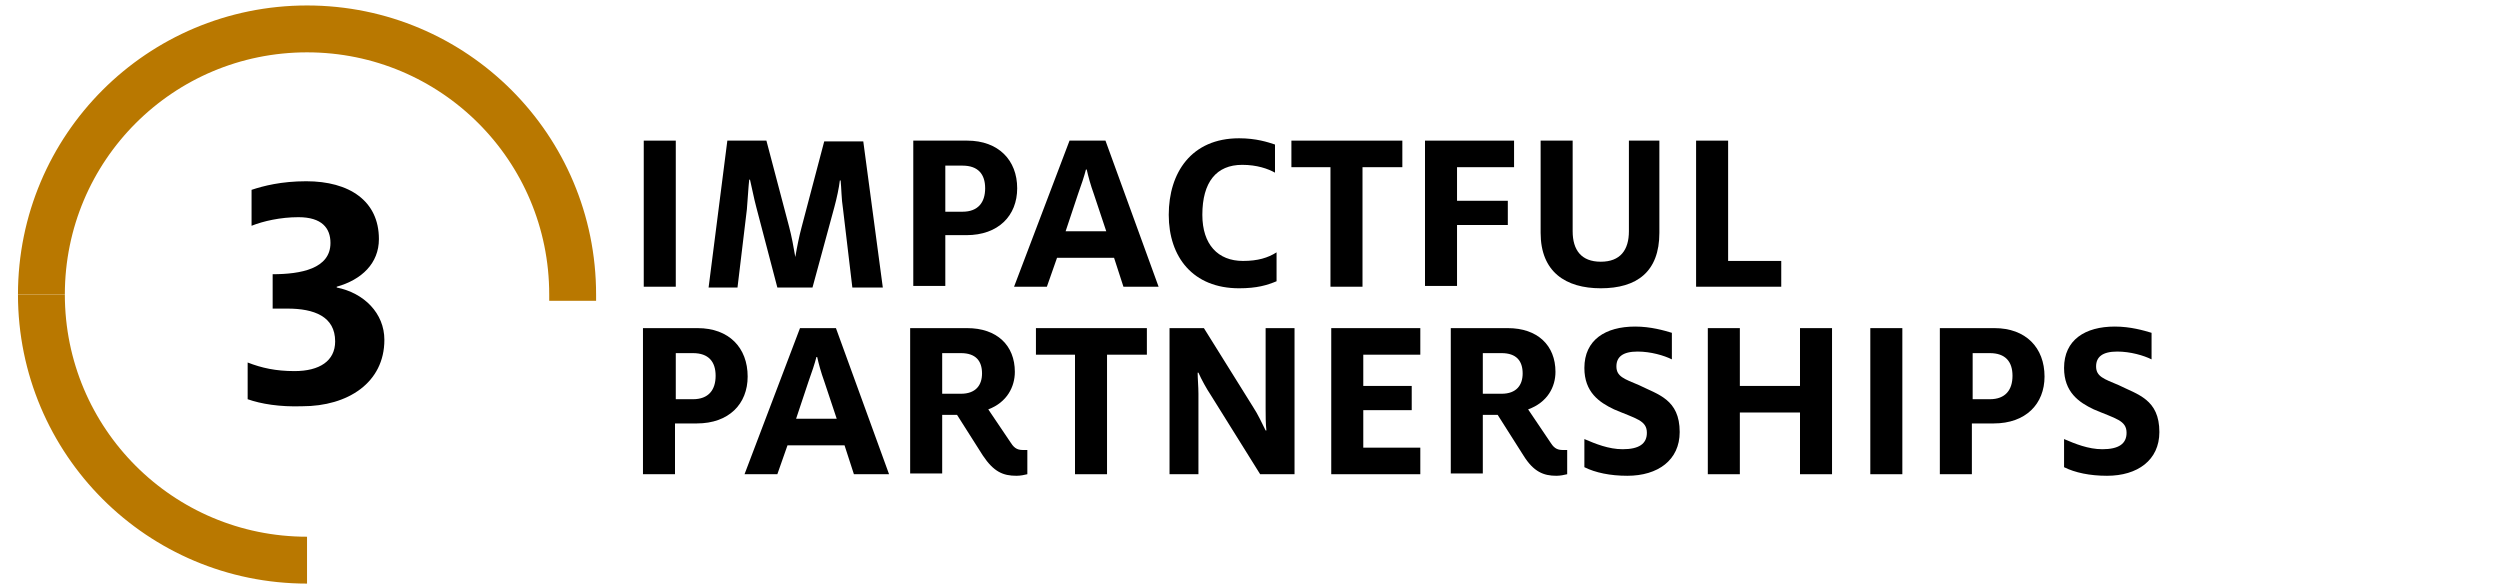 <?xml version="1.0" encoding="utf-8"?>
<!-- Generator: Adobe Illustrator 27.6.1, SVG Export Plug-In . SVG Version: 6.00 Build 0)  -->
<svg version="1.1" id="Layer_1" xmlns="http://www.w3.org/2000/svg" xmlns:xlink="http://www.w3.org/1999/xlink" x="0px" y="0px"
	 viewBox="0 0 320 75" style="enable-background:new 0 0 320 75;" xml:space="preserve">
<style type="text/css">
	.st0{fill:none;stroke:#B97800;stroke-width:6;stroke-miterlimit:10;}
</style>
<g>
	<path d="M31.7,51.1v-4.7c1.8,0.7,3.6,1.1,6,1.1c3.2,0,5.2-1.3,5.2-3.8c0-3.2-2.7-4.2-6.1-4.2c-0.4,0-1.1,0-1.9,0v-4.4
		c3.6,0,7.4-0.7,7.4-4c0-1.9-1.1-3.3-4.1-3.3c-2.3,0-4.5,0.5-6,1.1v-4.6c1.5-0.5,3.8-1.1,7-1.1c5.5,0,9.3,2.5,9.3,7.4
		c0,3.1-2.2,5.2-5.4,6.1v0.1c3.5,0.7,6.1,3.3,6.1,6.7c0,5.5-4.7,8.5-10.5,8.5C35.8,52.1,33.4,51.7,31.7,51.1z"/>
</g>
<path class="st0" d="M39.3,71.7c-18.8,0-34-15.2-34-34"/>
<path class="st0" d="M5.3,37.7c0-18.8,15.2-34,34-34s34,15.2,34,34c0,0.3,0,0.5,0,0.8"/>
<g>
	<path d="M82.4,18h4.1v18.7h-4.1V18z"/>
	<path d="M93.1,18h5l2.9,11c0.3,1.1,0.6,2.7,0.8,3.9h0c0.2-1.2,0.5-2.7,0.8-3.8l2.9-11h5l2.5,18.7h-3.9l-1.2-10.1
		c-0.2-1.2-0.2-2.7-0.3-3.6h-0.1c-0.1,0.9-0.4,2.3-0.7,3.4l-2.8,10.3h-4.5l-2.7-10.3c-0.3-1.1-0.6-2.7-0.8-3.5h-0.1
		c-0.1,0.8-0.2,2.7-0.3,3.8l-1.2,10h-3.7L93.1,18z"/>
	<path d="M116.8,18h7c4,0,6.4,2.5,6.4,6.1c0,3.5-2.4,6-6.5,6H121v6.5h-4.1V18z M123.2,27.1c2,0,2.9-1.2,2.9-3c0-1.8-0.9-2.9-2.9-2.9
		H121v5.9H123.2z"/>
	<path d="M136.9,18h4.6l6.8,18.7h-4.5l-1.2-3.7h-7.3l-1.3,3.7h-4.2L136.9,18z M141.6,29.6l-1.6-4.8c-0.4-1.1-0.7-2.2-0.9-3.1H139
		c-0.2,0.8-0.6,2-1,3.1l-1.6,4.8H141.6z"/>
	<path d="M149.6,27.5c0-5.4,2.9-9.8,9-9.8c2.2,0,3.7,0.5,4.6,0.8v3.6c-0.9-0.5-2.3-1-4.2-1c-3.3,0-5.1,2.2-5.1,6.4
		c0,3.8,2,5.9,5.2,5.9c1.9,0,3.2-0.4,4.3-1.1V36c-1.2,0.5-2.5,0.9-4.8,0.9C152.7,36.9,149.6,32.9,149.6,27.5z"/>
	<path d="M170.3,21.4h-5V18h14.2v3.4h-5.1v15.3h-4.1V21.4z"/>
	<path d="M182.3,18h11.5v3.4h-7.3v4.3h6.5v3.1h-6.5v7.8h-4.1V18z"/>
	<path d="M197.2,29.8V18h4.1v11.6c0,2.4,1.1,3.9,3.6,3.9c2.5,0,3.6-1.5,3.6-3.9V18h3.9v11.8c0,5-2.9,7.1-7.5,7.1
		C200.4,36.9,197.2,34.8,197.2,29.8z"/>
	<path d="M217.1,18h4.1v15.4h6.8v3.3h-10.9V18z"/>
	<path d="M82.3,42h7c4,0,6.4,2.5,6.4,6.2c0,3.5-2.4,6-6.5,6h-2.8v6.5h-4.1V42z M88.7,51.1c2,0,2.9-1.2,2.9-3c0-1.8-0.9-2.9-2.9-2.9
		h-2.2v5.9H88.7z"/>
	<path d="M102.4,42h4.6l6.8,18.7h-4.5l-1.2-3.7h-7.3l-1.3,3.7h-4.2L102.4,42z M107.1,53.6l-1.6-4.8c-0.4-1.1-0.7-2.2-0.9-3.1h-0.1
		c-0.2,0.8-0.6,2-1,3.1l-1.6,4.8H107.1z"/>
	<path d="M125.8,58.3l-3.3-5.2h-1.9v7.5h-4.1V42h7.3c3.8,0,6.1,2.2,6.1,5.6c0,1.9-1,3.9-3.4,4.8l2.9,4.3c0.5,0.8,1,0.9,1.6,0.9
		c0.2,0,0.4,0,0.5,0v3.1c-0.4,0.1-0.9,0.2-1.4,0.2C128.4,60.9,127.2,60.4,125.8,58.3z M123,50.4c1.9,0,2.7-1.1,2.7-2.6
		c0-1.6-0.8-2.6-2.7-2.6h-2.4v5.2H123z"/>
	<path d="M137.6,45.4h-5V42h14.2v3.4h-5.1v15.3h-4.1V45.4z"/>
	<path d="M149.7,42h4.4l6.3,10.1c0.6,0.9,1.2,2.2,1.6,3h0.1c-0.1-0.8-0.1-2-0.1-2.8V42h3.7v18.7h-4.4l-6.3-10.1
		c-0.6-0.9-1.2-2-1.6-2.9h-0.1c0,0.8,0.1,1.8,0.1,2.7v10.3h-3.7V42z"/>
	<path d="M170.4,42h11.4v3.4h-7.3v4h6.2v3.1h-6.2v4.8h7.3v3.4h-11.4V42z"/>
	<path d="M195,58.3l-3.3-5.2h-1.9v7.5h-4.1V42h7.3c3.8,0,6.1,2.2,6.1,5.6c0,1.9-1,3.9-3.5,4.8l2.9,4.3c0.5,0.8,1,0.9,1.6,0.9
		c0.2,0,0.4,0,0.5,0v3.1c-0.4,0.1-0.9,0.2-1.4,0.2C197.6,60.9,196.3,60.4,195,58.3z M192.2,50.4c1.9,0,2.7-1.1,2.7-2.6
		c0-1.6-0.8-2.6-2.7-2.6h-2.4v5.2H192.2z"/>
	<path d="M202.8,59.8v-3.6c1.4,0.6,3.1,1.3,4.9,1.3c2.1,0,3.1-0.7,3.1-2.1c0-1.6-1.4-1.8-4.2-3c-1.9-0.9-3.8-2.2-3.8-5.3
		c0-3.6,2.7-5.3,6.5-5.3c2,0,3.7,0.5,4.7,0.8V46c-1-0.5-2.7-1-4.4-1c-1.9,0-2.7,0.7-2.7,1.9c0,1.3,1,1.6,2.9,2.4
		c2.4,1.2,5.2,1.8,5.2,6c0,3.6-2.8,5.6-6.7,5.6C206.1,60.9,204.2,60.5,202.8,59.8z"/>
	<path d="M218.6,42h4.1v7.4h7.7V42h4.1v18.7h-4.1v-7.9h-7.7v7.9h-4.1V42z"/>
	<path d="M239.4,42h4.1v18.7h-4.1V42z"/>
	<path d="M248.3,42h7c4,0,6.4,2.5,6.4,6.2c0,3.5-2.4,6-6.5,6h-2.8v6.5h-4.1V42z M254.7,51.1c2,0,2.9-1.2,2.9-3
		c0-1.8-0.9-2.9-2.9-2.9h-2.2v5.9H254.7z"/>
	<path d="M264.2,59.8v-3.6c1.4,0.6,3.1,1.3,4.9,1.3c2.1,0,3.1-0.7,3.1-2.1c0-1.6-1.4-1.8-4.2-3c-1.9-0.9-3.8-2.2-3.8-5.3
		c0-3.6,2.7-5.3,6.5-5.3c2,0,3.7,0.5,4.7,0.8V46c-1-0.5-2.7-1-4.4-1c-1.9,0-2.7,0.7-2.7,1.9c0,1.3,1,1.6,2.9,2.4
		c2.4,1.2,5.2,1.8,5.2,6c0,3.6-2.8,5.6-6.7,5.6C267.5,60.9,265.6,60.5,264.2,59.8z"/>
</g>
</svg>
